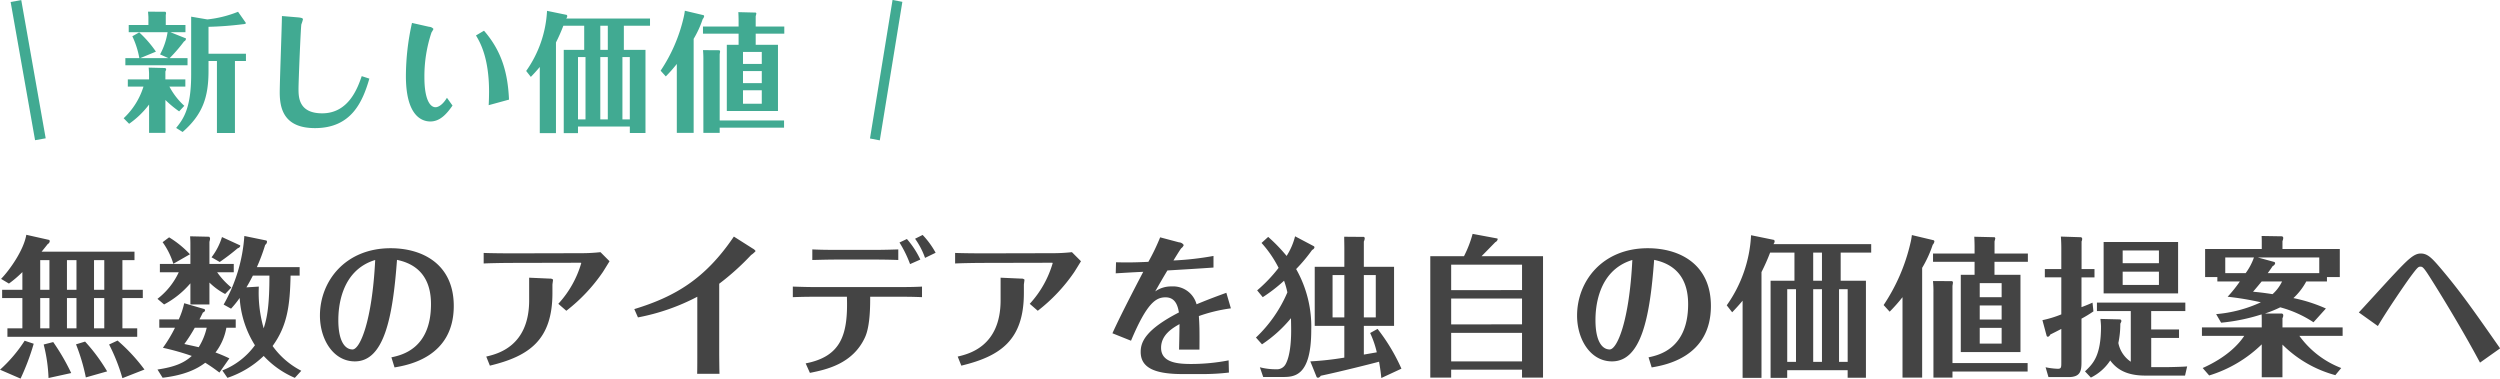 <svg id="グループ_61" data-name="グループ 61" xmlns="http://www.w3.org/2000/svg" width="463.282" height="70.16"><defs><style>.cls-1{fill:#41aa92;fill-rule:evenodd}</style></defs><path id="新しい価値" class="cls-1" d="M428.421 2645.3h1.561v13.35h3.336v-13.35h2.04v-1.34h-6.937v-4.99a63.693 63.693 0 006.361-.48c.192 0 .7-.08.528-.29l-1.416-2.02a21.123 21.123 0 01-5.689 1.42l-3-.51v10.76c0 6.38-1.536 8.3-2.784 9.86l1.2.75c3.744-3.27 4.8-6.48 4.8-11.33v-1.83zm-14.713 11.64a16.227 16.227 0 003.7-3.57v5.25h3.025v-6.09a20.494 20.494 0 002.544 2.11l.96-1.03a13.056 13.056 0 01-2.76-3.56h2.952v-1.34h-3.7v-1.46a1.483 1.483 0 00.144-.41c0-.17-.168-.24-.408-.24l-2.833-.07c.024.28.072.86.072 1.1v1.08h-3.936v1.34h2.9a13.514 13.514 0 01-3.672 5.86zm6.793-18.31v-1.87a1.16 1.16 0 00.048-.31.268.268 0 00-.144-.27l-3.193-.02c.024.29.072.84.072 1.08v1.39h-3.648v1.34h7.2a12.616 12.616 0 01-1.392 4.11l1.536.69h-5.209l2.905-1.2a20.432 20.432 0 00-3.1-3.57l-1.272.72a16.055 16.055 0 011.3 4.05h-2.592v1.32h11.521v-1.32h-3.312a29.054 29.054 0 002.664-3.09.593.593 0 00.36-.48.1.1 0 00-.048-.1l-2.832-1.13h2.784v-1.34H420.5zm21.527-1.66c-.024 2.24-.408 12.12-.408 14.14 0 2.91.7 6.63 6.529 6.63 6.7 0 8.809-4.78 10.081-9.17l-1.416-.46c-.72 2.09-2.377 6.89-7.321 6.89-4.32 0-4.392-2.95-4.392-4.51 0-1.42.408-11.4.528-11.98a7.646 7.646 0 00.288-.91c0-.19-.1-.31-1.032-.39zm24.1 1.28a45.274 45.274 0 00-1.128 9.84c0 7.08 2.712 8.42 4.537 8.42 1.848 0 3.1-1.51 4.1-2.95l-1.032-1.44c-1.056 1.75-2.016 1.75-2.112 1.75-1.056 0-2.064-1.53-2.064-5.52a25.574 25.574 0 011.32-8.35 4.216 4.216 0 00.36-.63 1.053 1.053 0 00-.792-.4zm11.857 2.32c.72 1.2 2.425 4.06 2.425 10.42 0 .6-.024 1.8-.072 2.5l3.768-1.03c-.216-4.95-1.344-8.98-4.633-12.77zm28.513 16.88v1.2h2.9v-15.41h-4.008v-4.47h4.848v-1.34h-15.529a.788.788 0 00.192-.43.362.362 0 00-.1-.24l-3.649-.75a21.086 21.086 0 01-3.864 11.14l.864 1.1c.432-.45.96-1 1.656-1.84v12.26h3v-16.8a32.224 32.224 0 001.369-3.1h3.864v4.47h-3.792v15.43h2.64v-1.22h9.6zm-5.473-1.32v-11.55h1.392v11.55h-1.392zm0-12.89v-4.47h1.392v4.47h-1.392zm4.1 12.89v-11.55h1.368v11.55h-1.368zm-8.233 0v-11.55h1.392v11.55h-1.392zm32.929-17.21V2637a4.424 4.424 0 00.12-.48.228.228 0 00-.12-.19l-3.217-.08c.024.32.048 1.2.048 1.54v1.13h-6.6v1.32h6.6v2.06h-2.184v12.27h9.481v-12.27h-4.128v-2.06h5.3v-1.32h-5.3zm1.128 10.49h-3.481v-2.24h3.481v2.24zm-3.481-5.79h3.481v2.23h-3.481v-2.23zm3.481 9.6h-3.481v-2.49h3.481v2.49zm-12.625-12.02a18.563 18.563 0 001.68-3.67 1.02 1.02 0 00.264-.53.214.214 0 00-.12-.19l-3.457-.82a10.6 10.6 0 01-.24 1.32 29.663 29.663 0 01-4.248 9.79l.96 1.06a27.028 27.028 0 002.04-2.31v12.77h3.121v-17.42zm4.824 16.46h11.929v-1.34h-11.928v-12.24c0-.07.072-.43.072-.53a.24.24 0 00-.144-.24l-3.024-.02a16.766 16.766 0 01.072 1.87v13.46h3.024v-.96z" transform="translate(-389.781 -2634)"/><path id="シェイプ_656" data-name="シェイプ 656" class="cls-1" d="M391.752 2634.37l1.969-.35 4.527 25.61-1.969.35z" transform="translate(-389.781 -2634)"/><path id="シェイプ_656_のコピー" data-name="シェイプ 656 のコピー" class="cls-1" d="M557 2634.34l-1.818-.35-4.182 25.67 1.818.35z" transform="translate(-389.781 -2634)"/><path id="無数のアイデアを独自の価値提案へ" d="M393.928 2694.84h-2.772v1.57h24.052v-1.57h-2.744v-5.6h3.78v-1.54h-3.78v-5.49h2.24v-1.57h-17.22c.112-.11 1.036-1.28 1.148-1.42a.655.655 0 00.364-.51.309.309 0 00-.112-.25l-4.228-.95c-.476 2.88-3.164 6.63-4.676 8.17l1.456.87a20.8 20.8 0 002.492-2.13v3.28h-3.752v1.54h3.752v5.6zm8.26-5.6h1.764v5.6h-1.764v-5.6zm0-7.03h1.764v5.49h-1.764v-5.49zm-4.956 7.03h1.708v5.6h-1.708v-5.6zm0-7.03h1.708v5.49h-1.708v-5.49zm11.872 0v5.49h-1.9v-5.49h1.9zm0 7.03v5.6h-1.9v-5.6h1.9zm-14.756 7.9a26.331 26.331 0 01-4.564 5.37l3.808 1.65a44.041 44.041 0 002.436-6.46zm3.528.7a29.4 29.4 0 01.9 6.21l4.2-.92a40.212 40.212 0 00-3.332-5.74zm5.992-.03a35.682 35.682 0 011.82 6.13l3.948-1.12a32.325 32.325 0 00-4.088-5.52zm6.132.03a34.052 34.052 0 012.464 6.24l4.088-1.6a32.9 32.9 0 00-4.984-5.37zm35.308-12.77v-1.57h-7.924a35.34 35.34 0 001.54-4.12.755.755 0 00.336-.58.3.3 0 00-.112-.23l-4.088-.84a29.735 29.735 0 01-3.836 12.71l1.372.76a17.322 17.322 0 001.6-1.99 18.552 18.552 0 002.828 8.77 13.637 13.637 0 01-6.048 4.67l.952 1.37a17.932 17.932 0 006.72-4.06 16.755 16.755 0 005.768 4.06l1.2-1.31a14.979 14.979 0 01-5.32-4.59c2.744-3.78 3.22-7.54 3.332-13.05h1.68zm-5.6 0c0 5.4-.392 7.7-1.064 9.77a23.732 23.732 0 01-.9-7.73l-2.3.14c.448-.75.56-.95 1.2-2.18h3.052zm-7.42 15.34c-.7-.33-1.512-.7-2.576-1.09a10.452 10.452 0 002.016-4.59h1.736v-1.54h-6.72c.2-.39.336-.65.644-1.29a.507.507 0 00.392-.39.3.3 0 00-.112-.23l-3.752-1.09a14.859 14.859 0 01-1.008 3H419.3v1.54h2.912a25.8 25.8 0 01-2.24 3.72 46.636 46.636 0 015.348 1.51c-1.484 1.35-3.248 2.05-6.356 2.52l.952 1.52c4.116-.48 6.384-1.63 7.9-2.78 1.484.93 1.988 1.35 2.632 1.82zm-4.2-5.68a11.7 11.7 0 01-1.484 3.61c-1.344-.31-1.9-.42-2.66-.59a29.367 29.367 0 001.932-3.02h2.212zm4.564-7.45a14.28 14.28 0 01-2.632-2.83h3.08v-1.54h-4.508v-4.09a3.264 3.264 0 00.112-.56.471.471 0 00-.168-.39l-3.528-.08c.056.87.056.95.056 1.73v3.39h-5.656v1.54h3.5a13.21 13.21 0 01-3.948 4.93l1.232 1.04a16.6 16.6 0 004.872-3.92v3.92h3.528v-4.06a11.978 11.978 0 002.912 2.12zm-7.672-6.16a18.353 18.353 0 00-3.864-3.14l-1.2.9a13.764 13.764 0 011.988 4zm5.936-3.19a11.932 11.932 0 01-1.932 3.75l1.512.87a39.681 39.681 0 003.3-2.52c.56-.2.532-.53.476-.56zm31.976 24.16c2.436-.42 10.976-1.87 10.976-11.39 0-7.73-5.768-10.7-11.7-10.7-8.372 0-13.1 6.08-13.1 12.49 0 4.42 2.492 8.48 6.468 8.48 5.4 0 7.028-8.06 7.812-18.81 5.544 1.14 6.3 5.43 6.3 8.2 0 8.29-5.46 9.46-7.336 9.86zm-3.584-19.91c-.56 11.37-2.828 16.58-4.2 16.58s-2.632-1.48-2.632-5.43c0-1.93.28-9.16 6.832-11.15zm41.748-1.45a33.335 33.335 0 01-3.752.19l-12.964.03c-.868 0-4.032-.03-4.928-.08v1.96c.84-.06 4.032-.11 4.928-.11l12.908-.03a.335.335 0 01.252.05 18.922 18.922 0 01-4.256 7.56l1.484 1.29a31.487 31.487 0 006.776-7.19c.2-.31 1.064-1.71 1.232-1.99zm-13.216 8.9c0 8.6-5.936 9.97-7.952 10.45l.672 1.68c7.364-1.77 11.592-4.82 11.592-13.47v-1.51c0-.14.112-.82.112-.96a.745.745 0 00-.588-.19l-3.836-.17v4.17zm20.16 3.19a39.334 39.334 0 0011-3.83v10.5c0 .5 0 3.39-.028 3.78h4.144c-.028-.37-.056-3.33-.056-3.81v-12.88a46.884 46.884 0 005.908-5.32 4.49 4.49 0 00.84-.73 1.388 1.388 0 00-.532-.47l-3.5-2.22c-5.32 7.87-10.948 11.15-18.452 13.44zm52.332-10.72a16.334 16.334 0 00-2.492-3.81l-1.372.65a21.884 21.884 0 011.96 4zm-8.624 0c1.708 0 3.192.03 4.536.08v-1.96c-.924.03-2.744.09-4.648.09h-6.552c-2.016 0-3.556-.03-4.732-.09v1.96c1.12-.02 2.688-.08 4.76-.08h6.636zm-11.844 21c2.94-.59 7.952-1.62 10.22-6.61.98-2.13.952-6.07.952-7.5h5.18c.952 0 2.772 0 4.424.08v-1.96c-1.064.06-2.156.09-4.48.09h-14.98c-1.652 0-2.576-.03-4.48-.09v1.96c1.9-.08 4-.08 4.48-.08h5.544c.224 6.91-.98 11.06-7.644 12.35zm23.3-22.26a15.239 15.239 0 00-2.408-3.3l-1.4.7a14.25 14.25 0 011.848 3.55zm25.256-.11a33.335 33.335 0 01-3.752.19l-12.964.03c-.868 0-4.032-.03-4.928-.08v1.96c.84-.06 4.032-.11 4.928-.11l12.908-.03a.335.335 0 01.252.05 18.922 18.922 0 01-4.256 7.56l1.484 1.29a31.487 31.487 0 006.776-7.19c.2-.31 1.064-1.71 1.232-1.99zm-13.216 8.9c0 8.6-5.936 9.97-7.952 10.45l.672 1.68c7.364-1.77 11.592-4.82 11.592-13.47v-1.51c0-.14.112-.82.112-.96a.745.745 0 00-.588-.19l-3.836-.17v4.17zm41.832-1.37c-1.316.48-3.248 1.18-5.516 2.13a4.5 4.5 0 00-4.648-3.31 5.062 5.062 0 00-3.024.93c1.092-1.91 1.512-2.63 2.268-3.89 2.856-.17 6.188-.37 8.54-.54v-2.15a55.679 55.679 0 01-7.42.84c.28-.45 1.26-2.07 1.456-2.27a1.246 1.246 0 00.448-.59 1.07 1.07 0 00-.868-.5l-3.5-.93a38.219 38.219 0 01-2.184 4.54c-2.268.11-3.948.14-5.992.08l-.056 2.05c2.464-.14 2.716-.17 5.1-.28-.112.22-4.06 7.7-5.712 11.39l3.444 1.38c3-7.14 4.676-8.04 6.412-8.04 1.96 0 2.3 1.88 2.464 2.8-6.188 3.19-7.084 5.49-7.084 7.31 0 2.91 2.52 4.11 7.784 4.11h3.948a41.7 41.7 0 004.62-.28l-.056-2.26a36.452 36.452 0 01-6.916.67c-2.408 0-5.6-.2-5.6-3 0-2.43 2.156-3.67 3.416-4.39-.028 2.46-.056 3.52-.084 4.73h3.78c.028-3.64 0-4.57-.112-6.22a29.311 29.311 0 015.936-1.43zm25.48 11.45v-5.32h5.6v-10.95h-5.6v-4.67a1.735 1.735 0 00.168-.59.285.285 0 00-.168-.28l-3.64-.03c0 .28.028 1.68.028 1.99v3.58h-5.488v10.95h5.484v5.88a56 56 0 01-6.3.7l1.176 2.91a.362.362 0 00.28.12.747.747 0 00.476-.37c3.5-.73 9.66-2.29 10.808-2.6.28 1.65.336 2.24.42 3.02l3.724-1.73a34.69 34.69 0 00-4.424-7.37l-1.372.76a18.088 18.088 0 011.232 3.58zm-3.612-6.89h-2.184v-7.84h2.18v7.84zm3.612-7.84h2.212v7.84h-2.212v-7.84zm-18.872 12.83a24.542 24.542 0 005.376-4.85c0 .45.028 1.29.028 2.27 0 .79 0 4.37-1.008 6.22a1.82 1.82 0 01-1.764.98 11.73 11.73 0 01-3.024-.37l.616 1.8h3.528c2.156 0 5.376 0 5.376-8.71a21.613 21.613 0 00-2.8-11.29 30.1 30.1 0 002.968-3.55.7.7 0 00.42-.42.29.29 0 00-.084-.25l-3.5-1.85a12.405 12.405 0 01-1.568 3.64 30.838 30.838 0 00-3.416-3.53l-1.232 1.12a20.925 20.925 0 013.164 4.62 27.674 27.674 0 01-3.976 4.17l1.036 1.26a29.25 29.25 0 003.948-3.05 16.332 16.332 0 01.616 2.16 24.989 24.989 0 01-5.824 8.37zm40.684-16.33c.392-.39 2.492-2.54 2.548-2.6a.758.758 0 00.448-.59.162.162 0 00-.14-.11l-4.508-.84a21.1 21.1 0 01-1.6 4.14h-6.244v22.49h3.868v-1.46h13.132v1.46h3.892v-22.49h-11.4zm7.5 12.63H658.7v-4.79h13.132v4.79zm-13.128-11.06h13.132v4.71H658.7v-4.71zm13.132 17.92H658.7v-5.29h13.132v5.29zm24.024 1.12c2.436-.42 10.976-1.87 10.976-11.39 0-7.73-5.768-10.7-11.7-10.7-8.372 0-13.1 6.08-13.1 12.49 0 4.42 2.492 8.48 6.468 8.48 5.4 0 7.028-8.06 7.812-18.81 5.544 1.14 6.3 5.43 6.3 8.2 0 8.29-5.46 9.46-7.336 9.86zm-3.584-19.91c-.56 11.37-2.828 16.58-4.2 16.58s-2.632-1.48-2.632-5.43c-.004-1.93.276-9.16 6.828-11.15zm39.9 20.42v1.4h3.388v-17.98h-4.68v-5.21h5.656v-1.57H718.42a.894.894 0 00.224-.5.419.419 0 00-.112-.28l-4.256-.87a24.546 24.546 0 01-4.508 12.99l1.008 1.29c.5-.53 1.12-1.17 1.932-2.15v14.3h3.5v-19.6a38.246 38.246 0 001.6-3.61h4.508v5.21h-4.424v18h3.08v-1.42h11.2zm-6.384-1.54v-13.47h1.624v13.47h-1.624zm0-15.04v-5.21h1.624v5.21h-1.624zm4.788 15.04v-13.47h1.6v13.47h-1.6zm-9.6 0v-13.47h1.624v13.47h-1.624zm38.416-20.08v-2.24a4.976 4.976 0 00.14-.56.266.266 0 00-.14-.22l-3.752-.09c.028.37.056 1.4.056 1.79v1.32h-7.7v1.54h7.7v2.41h-2.556v14.31h11.06v-14.31h-4.816v-2.41h6.188v-1.54h-6.188zm1.316 12.24h-4.06v-2.61h4.06v2.61zm-4.06-6.75h4.06v2.6h-4.06v-2.6zm4.06 11.2h-4.06v-2.91h4.06v2.91zm-14.728-14.03a21.7 21.7 0 001.96-4.28 1.177 1.177 0 00.308-.62.252.252 0 00-.14-.22l-4.032-.96a11.94 11.94 0 01-.28 1.54 34.573 34.573 0 01-4.956 11.43l1.12 1.23a30.783 30.783 0 002.38-2.69v14.9h3.64v-20.33zm5.628 19.21h13.916v-1.57H751.6V2687c0-.08.084-.5.084-.62a.283.283 0 00-.168-.28l-3.528-.02a19.62 19.62 0 01.084 2.18v15.71h3.528v-1.12zm28-24v9.52h13.8v-9.52H779.6zm3.528 3.92v-2.35h6.72v2.35h-6.72zm6.72 1.57v2.46h-6.72v-2.46h6.72zm-1.428 17.7v-5.41h5.152v-1.57h-5.16v-3.41h6.328v-1.57h-16.38v1.57h6.272v9.38a5.452 5.452 0 01-2.3-3.47 17.5 17.5 0 00.364-3.59 1.933 1.933 0 00.2-.45.315.315 0 00-.252-.33l-3.64-.09c.056.42.112 1.15.112 1.4 0 5.44-1.456 6.89-2.968 8.32l1.092 1.15a9.01 9.01 0 003.584-3.17c1.148 1.54 2.884 2.8 6.5 2.8h7.364l.392-1.7c-.784.08-3.388.14-4.256.14h-2.412zm-12.908-18.18v-5.12a.943.943 0 00.112-.45.3.3 0 00-.224-.33l-3.724-.12c.056.59.084 1.54.084 2.08v3.94h-3.052v1.54h3.052v6.86a20.251 20.251 0 01-3.5 1.07l.784 2.91a.292.292 0 00.252.17.7.7 0 00.42-.42c.308-.14 1.736-.87 2.044-1.04v6.16c0 .95 0 1.23-.644 1.23a13.088 13.088 0 01-2.268-.28l.532 1.82h3.712c2.352 0 2.408-1.28 2.408-2.99v-7.84a21.754 21.754 0 002.212-1.35l-.168-1.62c-.5.22-.924.42-2.044.84v-5.52h2.408v-1.54h-2.408zm33.992 8.24a22.251 22.251 0 002.828-1.15 21.009 21.009 0 016.16 2.77l2.3-2.55a28.621 28.621 0 00-6.02-1.93 11.825 11.825 0 002.38-3.08h3.836v-.81h2.38v-5.21h-10.624v-1.46a1.46 1.46 0 00.14-.56.3.3 0 00-.336-.33l-3.668-.06c.028.59.028.84.028 1.43v.98h-10.5v5.21h2.268v.81h4.172a25.03 25.03 0 01-2.268 2.83 53.358 53.358 0 016.16 1.03 24.663 24.663 0 01-8.288 2.19l.924 1.59a35.283 35.283 0 007.5-1.54c.028.42.028 1.01.028 1.4v1.01h-11.084v1.57h7.84c-1.036 1.57-3.22 3.95-7.7 5.96l1.2 1.38a24.066 24.066 0 009.744-5.77v6.1h3.836v-6.05a22.008 22.008 0 009.8 5.66l1.092-1.32a17.127 17.127 0 01-7.756-5.96h8.016v-1.57h-11.148v-1.71a.939.939 0 00.14-.47.324.324 0 00-.364-.39H809.5zm-1.344-10.39h11.4v2.91h-9.548c.2-.28.392-.53.924-1.32a.717.717 0 00.448-.5.275.275 0 00-.252-.28zm4.508 4.45a7.438 7.438 0 01-1.764 2.35c-1.6-.25-2.6-.36-3.612-.45.868-1 1.288-1.54 1.6-1.9h3.78zm-10.528-1.54v-2.91h5.32a11.059 11.059 0 01-1.54 2.91h-3.78zm50.932 13.94c-4.984-7.14-7.336-10.47-10.752-14.53-1.82-2.15-2.632-3.05-3.948-3.05-1.26 0-2.352 1.06-5.04 3.92-1.036 1.09-6.02 6.58-6.44 7l3.528 2.52c1.708-2.91 5.04-7.76 5.936-8.99 1.428-1.93 1.568-2.01 1.932-2.01.42 0 .56 0 2.184 2.6 1.064 1.68 5.432 8.71 8.876 15.18z" transform="translate(-389.781 -2634)" fill="#444" fill-rule="evenodd"/></svg>